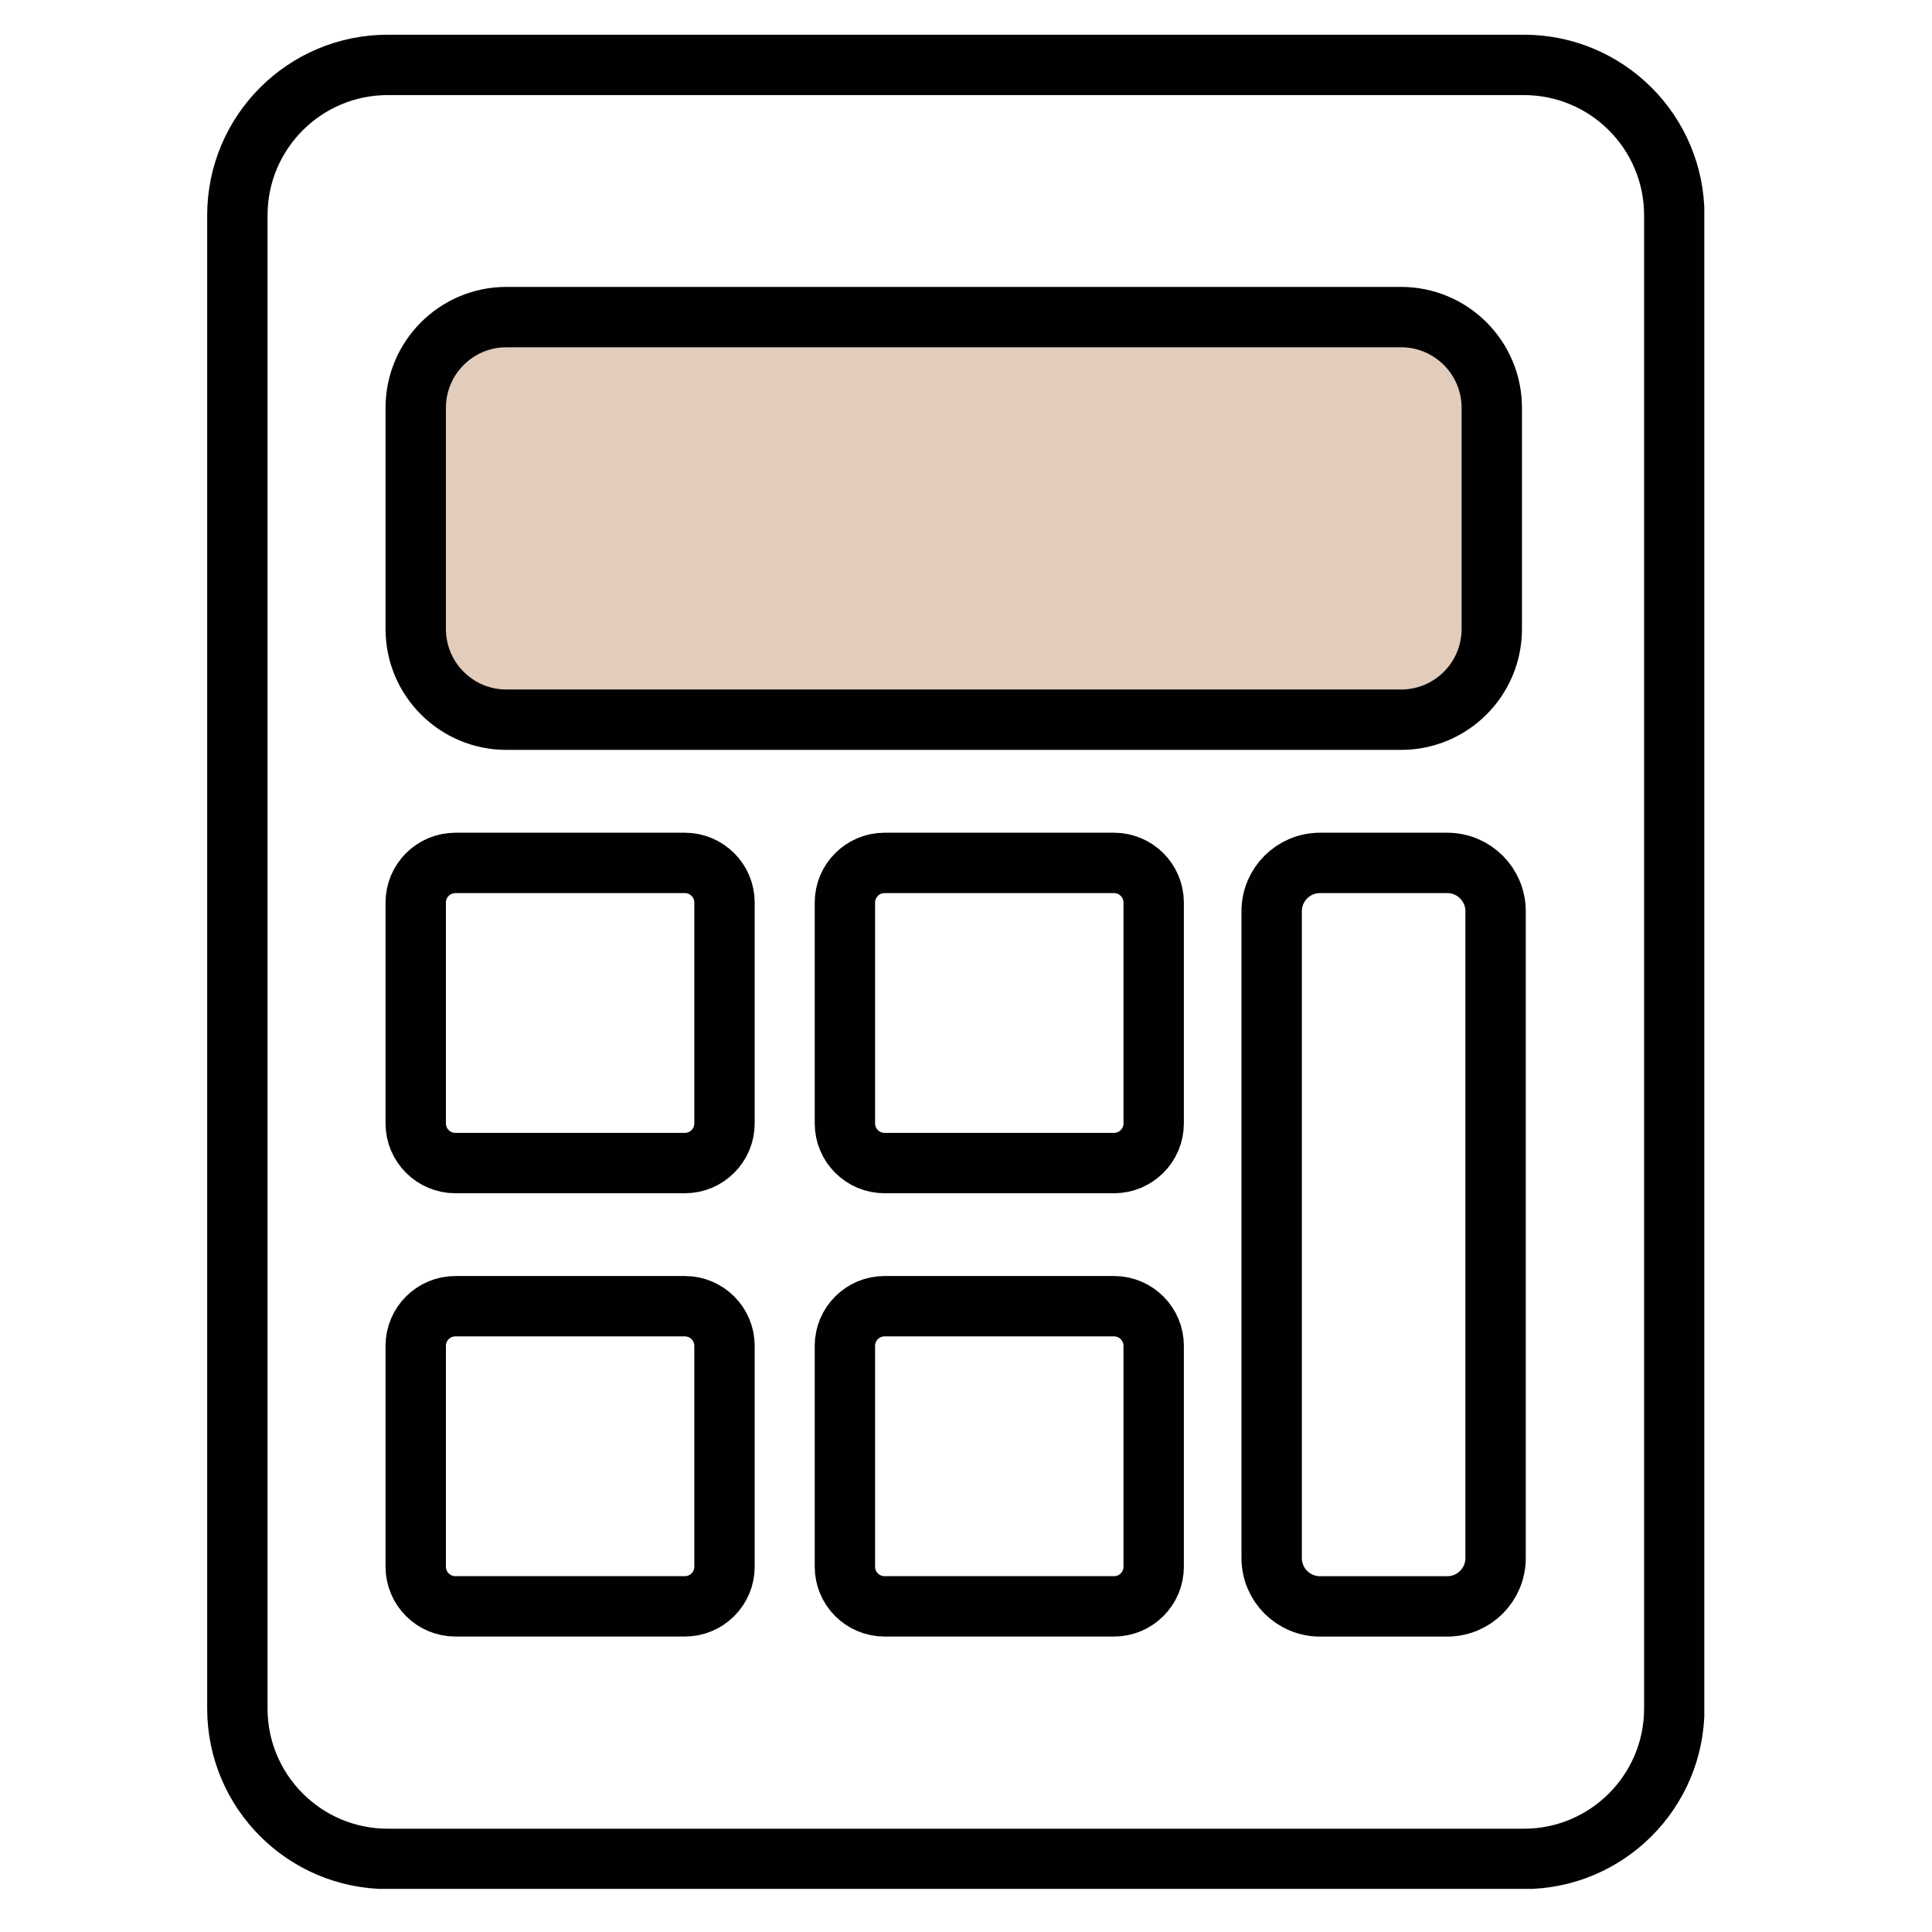 <svg width="56" height="56" viewBox="0 0 56 56" fill="none" xmlns="http://www.w3.org/2000/svg">
<g clip-path="url(#clip0_2006_13553)">
<path d="M44.17 1.881H11.24C8.832 1.881 6.88 3.833 6.88 6.241V49.521C6.88 51.929 8.832 53.881 11.24 53.881H44.17C46.578 53.881 48.53 51.929 48.53 49.521V6.241C48.53 3.833 46.578 1.881 44.17 1.881Z" stroke="#010101" stroke-width="1.75" stroke-miterlimit="10"/>
<path d="M40.61 9.191H14.68C13.227 9.191 12.05 10.369 12.05 11.821V18.231C12.05 19.684 13.227 20.861 14.68 20.861H40.61C42.062 20.861 43.24 19.684 43.24 18.231V11.821C43.24 10.369 42.062 9.191 40.61 9.191Z" fill="#E2CCBB" stroke="#010101" stroke-width="1.75" stroke-miterlimit="10"/>
<path d="M19.85 25.012H13.2C12.565 25.012 12.05 25.527 12.05 26.162V32.562C12.05 33.197 12.565 33.712 13.2 33.712H19.85C20.485 33.712 21 33.197 21 32.562V26.162C21 25.527 20.485 25.012 19.85 25.012Z" stroke="#010101" stroke-width="1.75" stroke-miterlimit="10"/>
<path d="M19.85 37.861H13.2C12.565 37.861 12.05 38.376 12.05 39.011V45.411C12.05 46.047 12.565 46.561 13.2 46.561H19.85C20.485 46.561 21 46.047 21 45.411V39.011C21 38.376 20.485 37.861 19.85 37.861Z" stroke="#010101" stroke-width="1.75" stroke-miterlimit="10"/>
<path d="M32.29 25.012H25.64C25.005 25.012 24.49 25.527 24.49 26.162V32.562C24.49 33.197 25.005 33.712 25.64 33.712H32.29C32.925 33.712 33.44 33.197 33.44 32.562V26.162C33.44 25.527 32.925 25.012 32.29 25.012Z" stroke="#010101" stroke-width="1.75" stroke-miterlimit="10"/>
<path d="M32.29 37.861H25.64C25.005 37.861 24.49 38.376 24.49 39.011V45.411C24.49 46.047 25.005 46.561 25.64 46.561H32.29C32.925 46.561 33.44 46.047 33.44 45.411V39.011C33.44 38.376 32.925 37.861 32.29 37.861Z" stroke="#010101" stroke-width="1.75" stroke-miterlimit="10"/>
<path d="M41.95 25.012H38.26C37.487 25.012 36.86 25.639 36.86 26.412V45.162C36.86 45.935 37.487 46.562 38.26 46.562H41.95C42.723 46.562 43.35 45.935 43.35 45.162V26.412C43.35 25.639 42.723 25.012 41.95 25.012Z" stroke="#010101" stroke-width="1.75" stroke-miterlimit="10"/>
</g>
<defs>
<clipPath id="clip0_2006_13553">
<rect width="43.4" height="53.75" fill="white" transform="translate(6 1)"/>
</clipPath>
</defs>
</svg>
